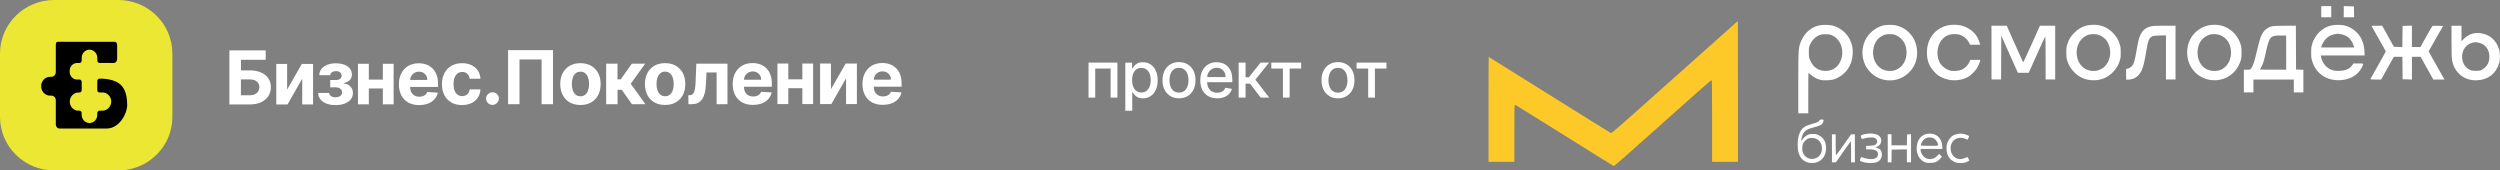 <svg width="484" height="33" viewBox="0 0 484 33" fill="none" xmlns="http://www.w3.org/2000/svg">
<rect x="0" y="0" width="484" height="33" fill="#808080" stroke="none"/>
<g clip-path="url(#clip0_3_1256)">
<path d="M10.491 0H22.886C28.681 0 33.377 4.643 33.377 10.372V22.628C33.377 28.357 28.681 33 22.886 33H10.491C4.696 33 0 28.357 0 22.628V10.372C0 4.643 4.696 0 10.491 0Z" fill="#EBE733"/>
<path d="M44.41 20.221V9.757H51.435V11.582H46.652V13.623H48.372C49.206 13.623 49.933 13.76 50.535 14.028C51.144 14.296 51.613 14.669 51.944 15.159C52.275 15.643 52.44 16.219 52.44 16.879C52.44 17.54 52.275 18.115 51.944 18.619C51.613 19.116 51.144 19.508 50.535 19.796C49.927 20.077 49.206 20.221 48.372 20.221H44.417H44.41ZM46.646 18.442H48.365C48.762 18.442 49.106 18.37 49.378 18.227C49.655 18.083 49.86 17.886 49.999 17.651C50.145 17.409 50.218 17.147 50.218 16.86C50.218 16.441 50.059 16.095 49.735 15.807C49.417 15.519 48.961 15.375 48.359 15.375H46.639V18.442H46.646ZM55.582 17.35L58.44 12.373H60.609V20.221H58.512V15.231L55.668 20.221H53.485V12.373H55.589V17.35H55.582ZM61.601 17.998H63.738C63.751 18.259 63.863 18.462 64.088 18.612C64.313 18.763 64.604 18.835 64.955 18.835C65.305 18.835 65.616 18.756 65.861 18.586C66.106 18.416 66.225 18.181 66.225 17.873C66.225 17.684 66.178 17.52 66.079 17.376C65.98 17.233 65.848 17.121 65.676 17.036C65.504 16.958 65.305 16.912 65.074 16.912H63.93V15.486H65.074C65.418 15.486 65.676 15.408 65.861 15.251C66.046 15.094 66.139 14.898 66.139 14.662C66.139 14.394 66.04 14.185 65.848 14.021C65.656 13.858 65.405 13.773 65.081 13.773C64.756 13.773 64.479 13.845 64.267 13.995C64.055 14.139 63.943 14.329 63.936 14.558H61.813C61.819 14.087 61.965 13.681 62.243 13.335C62.527 12.988 62.904 12.726 63.381 12.537C63.857 12.347 64.393 12.256 64.988 12.256C65.636 12.256 66.192 12.347 66.661 12.524C67.131 12.7 67.495 12.955 67.746 13.282C67.998 13.609 68.13 14.008 68.13 14.46C68.13 14.872 67.991 15.225 67.72 15.499C67.442 15.781 67.058 15.977 66.562 16.095V16.173C66.886 16.193 67.184 16.278 67.448 16.435C67.713 16.585 67.925 16.801 68.084 17.069C68.242 17.337 68.322 17.651 68.322 18.017C68.322 18.501 68.176 18.92 67.885 19.266C67.601 19.613 67.204 19.881 66.695 20.071C66.192 20.254 65.616 20.345 64.961 20.345C64.307 20.345 63.758 20.254 63.255 20.077C62.752 19.894 62.355 19.626 62.058 19.273C61.767 18.92 61.608 18.488 61.595 17.978M74.824 17.121H70.683V15.408H74.824V17.121ZM71.404 20.201H69.301V12.354H71.404V20.201ZM76.206 20.201H74.116V12.354H76.206V20.201ZM81.167 20.352C80.353 20.352 79.646 20.189 79.057 19.861C78.468 19.535 78.019 19.064 77.701 18.462C77.384 17.854 77.225 17.141 77.225 16.31C77.225 15.48 77.384 14.793 77.701 14.185C78.019 13.577 78.462 13.099 79.037 12.759C79.619 12.419 80.294 12.249 81.075 12.249C81.597 12.249 82.087 12.334 82.536 12.498C82.993 12.661 83.39 12.91 83.727 13.237C84.064 13.57 84.335 13.982 84.521 14.486C84.713 14.983 84.805 15.565 84.805 16.232V16.827H78.105V15.48H82.735C82.735 15.166 82.669 14.891 82.53 14.649C82.391 14.407 82.199 14.218 81.954 14.08C81.716 13.943 81.432 13.871 81.114 13.871C80.797 13.871 80.486 13.95 80.228 14.1C79.97 14.25 79.771 14.453 79.626 14.708C79.48 14.963 79.408 15.244 79.401 15.552V16.834C79.401 17.219 79.474 17.559 79.619 17.841C79.765 18.122 79.977 18.344 80.248 18.495C80.519 18.652 80.836 18.724 81.2 18.724C81.445 18.724 81.67 18.691 81.868 18.619C82.073 18.553 82.245 18.449 82.391 18.311C82.536 18.174 82.649 18.011 82.722 17.808L84.759 17.939C84.653 18.423 84.441 18.848 84.124 19.207C83.806 19.567 83.396 19.842 82.894 20.045C82.391 20.241 81.815 20.339 81.16 20.339M89.462 20.339C88.648 20.339 87.947 20.169 87.365 19.829C86.783 19.482 86.333 19.005 86.022 18.397C85.711 17.788 85.559 17.082 85.559 16.291C85.559 15.499 85.718 14.78 86.029 14.178C86.346 13.57 86.796 13.093 87.378 12.753C87.96 12.406 88.655 12.236 89.455 12.236C90.15 12.236 90.752 12.36 91.274 12.609C91.797 12.857 92.207 13.204 92.511 13.655C92.815 14.106 92.981 14.63 93.014 15.238H90.937C90.877 14.845 90.725 14.531 90.474 14.29C90.222 14.048 89.898 13.93 89.495 13.93C89.151 13.93 88.853 14.021 88.602 14.204C88.35 14.388 88.152 14.649 88.013 14.996C87.874 15.342 87.802 15.768 87.802 16.258C87.802 16.748 87.868 17.187 88.007 17.533C88.145 17.886 88.344 18.155 88.602 18.338C88.86 18.521 89.157 18.612 89.495 18.612C89.746 18.612 89.971 18.56 90.169 18.462C90.375 18.357 90.54 18.213 90.672 18.017C90.805 17.821 90.897 17.586 90.937 17.304H93.014C92.981 17.906 92.815 18.429 92.518 18.887C92.227 19.338 91.823 19.698 91.307 19.947C90.791 20.201 90.176 20.332 89.475 20.332M95.349 20.313C95.005 20.313 94.714 20.195 94.469 19.953C94.231 19.711 94.105 19.423 94.105 19.083C94.105 18.743 94.224 18.462 94.469 18.227C94.714 17.991 95.005 17.867 95.349 17.867C95.693 17.867 95.971 17.985 96.215 18.227C96.467 18.462 96.586 18.75 96.586 19.083C96.586 19.306 96.526 19.515 96.407 19.698C96.295 19.881 96.142 20.032 95.957 20.143C95.772 20.254 95.567 20.306 95.342 20.306M107.063 9.712V20.175H104.854V11.51H100.574V20.175H98.365V9.712H107.063ZM112.375 20.326C111.574 20.326 110.88 20.156 110.291 19.822C109.709 19.482 109.259 19.011 108.942 18.403C108.624 17.795 108.465 17.089 108.465 16.284C108.465 15.48 108.624 14.767 108.942 14.159C109.259 13.55 109.709 13.073 110.291 12.74C110.88 12.399 111.574 12.229 112.375 12.229C113.175 12.229 113.869 12.399 114.452 12.74C115.04 13.08 115.49 13.55 115.808 14.159C116.125 14.767 116.284 15.473 116.284 16.284C116.284 17.095 116.125 17.795 115.808 18.403C115.49 19.011 115.04 19.482 114.452 19.822C113.869 20.156 113.175 20.326 112.375 20.326ZM112.388 18.639C112.752 18.639 113.056 18.534 113.301 18.331C113.545 18.122 113.731 17.841 113.856 17.481C113.982 17.121 114.048 16.716 114.048 16.258C114.048 15.8 113.982 15.395 113.856 15.035C113.731 14.675 113.545 14.394 113.301 14.185C113.056 13.976 112.752 13.871 112.388 13.871C112.024 13.871 111.706 13.976 111.455 14.185C111.21 14.394 111.019 14.675 110.893 15.035C110.767 15.395 110.708 15.8 110.708 16.258C110.708 16.716 110.767 17.121 110.893 17.481C111.019 17.841 111.21 18.122 111.455 18.331C111.706 18.534 112.017 18.639 112.388 18.639ZM117.349 20.169V12.321H119.551V15.362H120.173L122.329 12.321H124.916L122.111 16.212L124.949 20.169H122.336L120.378 17.383H119.558V20.169H117.355H117.349ZM128.765 20.319C127.965 20.319 127.271 20.149 126.682 19.816C126.1 19.476 125.65 19.005 125.332 18.397C125.015 17.788 124.856 17.082 124.856 16.278C124.856 15.473 125.015 14.76 125.332 14.152C125.65 13.544 126.1 13.067 126.682 12.733C127.264 12.393 127.958 12.223 128.765 12.223C129.572 12.223 130.26 12.393 130.842 12.733C131.431 13.073 131.881 13.544 132.198 14.152C132.516 14.76 132.675 15.467 132.675 16.278C132.675 17.089 132.516 17.788 132.198 18.397C131.881 19.005 131.431 19.476 130.842 19.816C130.26 20.149 129.566 20.319 128.765 20.319ZM128.779 18.632C129.142 18.632 129.447 18.527 129.691 18.325C129.936 18.115 130.121 17.834 130.247 17.474C130.373 17.115 130.439 16.709 130.439 16.252C130.439 15.794 130.373 15.388 130.247 15.028C130.121 14.669 129.936 14.388 129.691 14.178C129.447 13.969 129.142 13.864 128.779 13.864C128.415 13.864 128.097 13.969 127.846 14.178C127.595 14.388 127.409 14.669 127.284 15.028C127.158 15.388 127.099 15.794 127.099 16.252C127.099 16.709 127.158 17.115 127.284 17.474C127.409 17.834 127.601 18.115 127.846 18.325C128.097 18.527 128.408 18.632 128.779 18.632ZM133.277 20.162L133.263 18.436H133.528C133.713 18.436 133.872 18.39 134.011 18.305C134.15 18.213 134.262 18.063 134.355 17.86C134.447 17.658 134.513 17.383 134.566 17.049C134.619 16.709 134.652 16.291 134.672 15.794L134.805 12.321H140.837V20.169H138.74V14.034H136.782L136.657 16.428C136.624 17.089 136.544 17.651 136.412 18.122C136.286 18.593 136.108 18.985 135.876 19.286C135.651 19.587 135.373 19.809 135.056 19.953C134.738 20.097 134.361 20.169 133.938 20.169H133.277V20.162ZM145.791 20.313C144.978 20.313 144.27 20.149 143.681 19.822C143.093 19.495 142.643 19.024 142.325 18.423C142.008 17.814 141.849 17.102 141.849 16.271C141.849 15.441 142.008 14.754 142.325 14.146C142.643 13.537 143.086 13.06 143.661 12.72C144.243 12.38 144.918 12.21 145.699 12.21C146.221 12.21 146.711 12.295 147.16 12.458C147.617 12.622 148.014 12.87 148.351 13.197C148.695 13.531 148.96 13.943 149.145 14.447C149.337 14.944 149.429 15.526 149.429 16.193V16.788H142.729V15.441H147.359C147.359 15.127 147.293 14.852 147.154 14.61C147.015 14.368 146.823 14.178 146.578 14.041C146.34 13.904 146.056 13.832 145.738 13.832C145.421 13.832 145.11 13.91 144.852 14.061C144.601 14.211 144.396 14.414 144.257 14.669C144.111 14.924 144.038 15.205 144.032 15.512V16.794C144.032 17.18 144.105 17.52 144.25 17.801C144.396 18.083 144.607 18.305 144.878 18.455C145.15 18.612 145.467 18.684 145.838 18.684C146.082 18.684 146.307 18.652 146.506 18.58C146.711 18.514 146.883 18.41 147.028 18.272C147.174 18.135 147.286 17.971 147.359 17.769L149.396 17.899C149.29 18.384 149.079 18.809 148.761 19.168C148.444 19.528 148.034 19.803 147.531 20.005C147.035 20.201 146.453 20.3 145.798 20.3M156.037 17.069H151.89V15.355H156.037V17.069ZM152.617 20.149H150.514V12.301H152.617V20.149ZM157.42 20.149H155.336V12.301H157.42V20.149ZM160.866 17.278L163.723 12.301H165.893V20.149H163.796V15.159L160.952 20.149H158.769V12.301H160.872V17.278H160.866ZM170.913 20.3C170.1 20.3 169.392 20.136 168.803 19.809C168.215 19.482 167.765 19.011 167.447 18.41C167.13 17.801 166.971 17.089 166.971 16.258C166.971 15.428 167.13 14.741 167.447 14.133C167.765 13.524 168.208 13.047 168.783 12.707C169.366 12.367 170.04 12.197 170.821 12.197C171.343 12.197 171.833 12.282 172.283 12.445C172.739 12.609 173.136 12.857 173.473 13.184C173.811 13.518 174.082 13.93 174.267 14.433C174.459 14.93 174.551 15.512 174.551 16.18V16.775H167.851V15.428H172.481C172.481 15.114 172.415 14.839 172.276 14.597C172.137 14.355 171.945 14.165 171.7 14.028C171.462 13.891 171.178 13.819 170.86 13.819C170.543 13.819 170.232 13.897 169.974 14.048C169.723 14.198 169.518 14.401 169.379 14.656C169.233 14.911 169.16 15.192 169.16 15.499V16.781C169.16 17.167 169.233 17.507 169.379 17.788C169.524 18.07 169.736 18.292 170.007 18.442C170.278 18.599 170.596 18.671 170.966 18.671C171.211 18.671 171.436 18.639 171.634 18.567C171.839 18.501 172.011 18.397 172.157 18.259C172.302 18.122 172.415 17.958 172.488 17.756L174.525 17.886C174.419 18.37 174.207 18.796 173.89 19.155C173.572 19.515 173.162 19.79 172.66 19.992C172.163 20.189 171.581 20.287 170.927 20.287" fill="white"/>
<path d="M24.633 20.189C24.633 22.275 22.913 24.891 20.657 24.878H11.542C11.344 24.878 11.159 24.799 11.02 24.649C10.881 24.505 10.802 24.309 10.802 24.106V19.41C10.802 19.175 10.709 18.946 10.55 18.776C10.391 18.606 10.173 18.514 9.948 18.514H9.703C9.24 18.514 8.797 18.325 8.473 17.978C8.149 17.638 7.964 17.174 7.964 16.69C7.964 16.448 8.01 16.212 8.096 15.99C8.182 15.768 8.314 15.565 8.473 15.401C8.632 15.231 8.824 15.101 9.035 15.009C9.247 14.917 9.472 14.872 9.703 14.872H9.948C10.173 14.872 10.391 14.774 10.55 14.61C10.709 14.44 10.802 14.211 10.802 13.976V8.861C10.802 8.436 10.821 8.09 11.251 8.09H22.112C22.602 8.09 22.681 8.443 22.681 8.861V11.432C22.681 11.53 22.661 11.634 22.628 11.726C22.595 11.818 22.536 11.902 22.47 11.974C22.403 12.046 22.317 12.105 22.232 12.145C22.145 12.184 22.046 12.203 21.947 12.203H21.59C21.53 12.197 21.464 12.19 21.405 12.19H19.281C19.162 12.19 19.056 12.145 18.971 12.059C18.891 11.974 18.845 11.857 18.845 11.739V11.242C18.845 10.817 18.693 10.411 18.415 10.104C18.137 9.797 17.747 9.62 17.343 9.607C17.145 9.607 16.946 9.646 16.761 9.725C16.576 9.803 16.411 9.921 16.265 10.065C16.126 10.215 16.014 10.385 15.934 10.581C15.855 10.778 15.815 10.98 15.815 11.19V11.739C15.815 11.798 15.802 11.857 15.782 11.916C15.762 11.968 15.729 12.02 15.69 12.066C15.65 12.112 15.604 12.145 15.551 12.164C15.498 12.19 15.438 12.197 15.385 12.197H14.916C14.731 12.197 14.545 12.236 14.373 12.308C14.201 12.38 14.043 12.491 13.91 12.628C13.778 12.766 13.672 12.929 13.6 13.112C13.527 13.296 13.487 13.485 13.487 13.681V13.917C13.487 14.309 13.639 14.688 13.904 14.97C14.168 15.251 14.532 15.401 14.909 15.401H15.392C15.505 15.401 15.61 15.447 15.69 15.532C15.769 15.617 15.815 15.728 15.815 15.846V17.461C15.815 17.579 15.769 17.69 15.69 17.775C15.61 17.86 15.505 17.906 15.392 17.906H15.227C14.777 17.906 14.347 18.083 14.023 18.41C13.699 18.737 13.514 19.181 13.5 19.652C13.5 19.881 13.54 20.116 13.626 20.332C13.712 20.548 13.831 20.744 13.99 20.908C14.149 21.071 14.334 21.202 14.532 21.294C14.731 21.385 14.955 21.431 15.174 21.431H15.379C15.438 21.431 15.491 21.444 15.544 21.464C15.597 21.49 15.643 21.523 15.683 21.562C15.723 21.608 15.756 21.653 15.776 21.712C15.796 21.765 15.809 21.83 15.809 21.889V22.19C15.809 22.615 15.961 23.02 16.239 23.328C16.523 23.635 16.907 23.811 17.31 23.818C17.509 23.818 17.707 23.779 17.892 23.7C18.078 23.622 18.243 23.504 18.388 23.36C18.527 23.216 18.64 23.04 18.719 22.844C18.792 22.654 18.832 22.445 18.832 22.235V21.882C18.832 21.765 18.878 21.647 18.957 21.562C19.037 21.477 19.149 21.431 19.268 21.431H19.811C20.26 21.431 20.69 21.248 21.014 20.921C21.338 20.594 21.524 20.149 21.537 19.672C21.537 19.207 21.358 18.756 21.041 18.423C20.723 18.089 20.293 17.906 19.85 17.906H19.255C19.142 17.906 19.037 17.86 18.957 17.775C18.878 17.69 18.832 17.579 18.832 17.461V15.676C18.832 15.558 18.878 15.447 18.957 15.362C19.037 15.277 19.142 15.231 19.255 15.231H19.923C20.948 15.284 22.496 15.584 23.356 16.402C24.302 17.298 24.613 18.704 24.613 20.195" fill="black"/>
<path d="M210.74 18.9V12.125H216.329V18.9H215.019V13.263H212.036V18.9H210.74ZM217.863 21.444V12.131H219.167V13.23H219.279C219.358 13.086 219.471 12.929 219.616 12.74C219.762 12.556 219.967 12.393 220.225 12.256C220.483 12.118 220.827 12.046 221.25 12.046C221.806 12.046 222.295 12.184 222.732 12.458C223.168 12.733 223.506 13.132 223.75 13.655C224.002 14.178 224.127 14.8 224.127 15.532C224.127 16.265 224.002 16.892 223.757 17.416C223.512 17.939 223.175 18.338 222.738 18.619C222.308 18.9 221.812 19.038 221.263 19.038C220.847 19.038 220.509 18.965 220.245 18.828C219.987 18.691 219.775 18.527 219.63 18.344C219.477 18.161 219.365 17.991 219.286 17.847H219.206V21.444H217.87H217.863ZM219.173 15.512C219.173 15.99 219.246 16.408 219.385 16.762C219.524 17.121 219.729 17.402 219.993 17.605C220.258 17.808 220.582 17.906 220.966 17.906C221.349 17.906 221.7 17.801 221.965 17.592C222.229 17.383 222.434 17.095 222.573 16.729C222.712 16.369 222.785 15.964 222.785 15.506C222.785 15.048 222.719 14.656 222.58 14.303C222.447 13.95 222.242 13.668 221.971 13.459C221.707 13.25 221.369 13.152 220.966 13.152C220.562 13.152 220.251 13.25 219.98 13.446C219.716 13.642 219.517 13.917 219.378 14.27C219.239 14.623 219.173 15.035 219.173 15.506M228.255 19.031C227.613 19.031 227.051 18.887 226.575 18.593C226.099 18.299 225.722 17.893 225.457 17.37C225.192 16.847 225.06 16.232 225.06 15.532C225.06 14.832 225.192 14.218 225.457 13.688C225.722 13.165 226.092 12.753 226.575 12.458C227.051 12.164 227.613 12.02 228.255 12.02C228.897 12.02 229.459 12.164 229.935 12.458C230.411 12.753 230.788 13.158 231.053 13.688C231.317 14.211 231.45 14.826 231.45 15.532C231.45 16.238 231.317 16.847 231.053 17.37C230.788 17.893 230.418 18.299 229.935 18.593C229.459 18.887 228.897 19.031 228.255 19.031ZM228.255 17.926C228.672 17.926 229.016 17.814 229.293 17.599C229.565 17.383 229.77 17.089 229.902 16.729C230.034 16.369 230.1 15.97 230.1 15.532C230.1 15.094 230.034 14.701 229.902 14.342C229.77 13.976 229.571 13.681 229.293 13.466C229.022 13.243 228.672 13.132 228.255 13.132C227.838 13.132 227.488 13.243 227.21 13.466C226.939 13.688 226.734 13.982 226.601 14.342C226.469 14.701 226.403 15.101 226.403 15.532C226.403 15.964 226.469 16.369 226.601 16.729C226.734 17.089 226.939 17.383 227.21 17.599C227.488 17.814 227.832 17.926 228.255 17.926ZM235.637 19.031C234.962 19.031 234.38 18.887 233.891 18.606C233.408 18.318 233.031 17.913 232.766 17.396C232.501 16.873 232.376 16.258 232.376 15.558C232.376 14.858 232.508 14.25 232.766 13.721C233.031 13.191 233.401 12.779 233.871 12.485C234.347 12.19 234.903 12.04 235.538 12.04C235.928 12.04 236.298 12.105 236.662 12.229C237.026 12.354 237.35 12.556 237.641 12.825C237.932 13.093 238.157 13.446 238.322 13.877C238.488 14.309 238.574 14.832 238.574 15.447V15.911H233.13V14.924H237.271C237.271 14.577 237.198 14.27 237.059 14.002C236.913 13.734 236.715 13.518 236.457 13.361C236.199 13.204 235.901 13.125 235.557 13.125C235.18 13.125 234.856 13.217 234.572 13.4C234.294 13.577 234.082 13.812 233.93 14.106C233.778 14.394 233.705 14.708 233.705 15.048V15.82C233.705 16.271 233.785 16.657 233.943 16.977C234.109 17.291 234.334 17.54 234.625 17.703C234.916 17.867 235.253 17.952 235.643 17.952C235.895 17.952 236.126 17.919 236.338 17.847C236.543 17.775 236.728 17.664 236.88 17.52C237.032 17.376 237.152 17.2 237.231 16.984L238.494 17.206C238.395 17.573 238.21 17.893 237.952 18.174C237.694 18.449 237.37 18.658 236.973 18.815C236.583 18.965 236.139 19.038 235.637 19.038M239.804 18.9V12.125H241.14V14.963H241.782L244.044 12.125H245.691L243.038 15.421L245.724 18.9H244.07L242.007 16.193H241.14V18.9H239.804ZM246.127 13.263V12.125H251.909V13.263H249.673V18.9H248.37V13.263H246.127ZM259.032 19.038C258.391 19.038 257.829 18.894 257.352 18.599C256.876 18.305 256.499 17.899 256.235 17.376C255.97 16.853 255.838 16.238 255.838 15.539C255.838 14.839 255.97 14.224 256.235 13.694C256.499 13.171 256.87 12.759 257.352 12.465C257.829 12.171 258.391 12.027 259.032 12.027C259.674 12.027 260.236 12.171 260.713 12.465C261.189 12.759 261.566 13.165 261.83 13.694C262.095 14.218 262.227 14.832 262.227 15.539C262.227 16.245 262.095 16.853 261.83 17.376C261.566 17.899 261.195 18.305 260.713 18.599C260.236 18.894 259.674 19.038 259.032 19.038ZM259.032 17.932C259.449 17.932 259.793 17.821 260.071 17.605C260.342 17.389 260.547 17.095 260.679 16.735C260.812 16.376 260.878 15.977 260.878 15.539C260.878 15.101 260.812 14.708 260.679 14.348C260.547 13.982 260.349 13.688 260.071 13.472C259.8 13.25 259.449 13.139 259.032 13.139C258.616 13.139 258.265 13.25 257.987 13.472C257.716 13.694 257.511 13.989 257.379 14.348C257.247 14.708 257.18 15.107 257.18 15.539C257.18 15.97 257.247 16.376 257.379 16.735C257.511 17.095 257.716 17.389 257.987 17.605C258.265 17.821 258.616 17.932 259.032 17.932ZM262.637 13.263V12.125H268.419V13.263H266.183V18.9H264.88V13.263H262.637Z" fill="white"/>
<path fill-rule="evenodd" clip-rule="evenodd" d="M324.225 14.937C312.789 25.159 312.035 25.813 311.843 25.741C311.731 25.695 306.373 22.366 299.943 18.338C293.514 14.309 288.236 11.02 288.216 11.02C288.196 11.02 288.176 15.584 288.176 21.169V31.319H293.183V25.787C293.183 20.483 293.183 20.26 293.329 20.293C293.408 20.313 297.708 22.981 302.88 26.218C308.053 29.455 312.339 32.124 312.418 32.143C312.511 32.169 315.6 29.462 321.851 23.87C326.964 19.299 331.217 15.545 331.303 15.532C331.455 15.506 331.462 15.65 331.462 23.413V31.319H336.469V17.69C336.469 10.196 336.456 4.061 336.443 4.061C336.429 4.061 330.933 8.96 324.232 14.944" fill="#FCC928"/>
<path fill-rule="evenodd" clip-rule="evenodd" d="M449.393 2.263V3.342H451.331V1.19H449.393V2.263ZM453.745 2.263V3.342H455.763L455.743 2.289L455.723 1.236L454.737 1.21L453.752 1.184V2.263H453.745ZM352.099 4.938C350.704 5.258 349.473 6.285 348.832 7.671C348.157 9.13 348.15 9.195 348.15 16.016V21.935H349.116H350.082V18.017C350.082 15.866 350.102 14.1 350.128 14.1C350.155 14.1 350.346 14.257 350.551 14.453C351.034 14.911 351.709 15.271 352.397 15.447C353.124 15.63 354.527 15.565 355.182 15.316C357.278 14.525 358.582 12.72 358.687 10.464C358.74 9.391 358.621 8.737 358.204 7.815C357.569 6.396 356.194 5.265 354.712 4.931C354.011 4.774 352.787 4.774 352.093 4.931M364.588 4.931C363.165 5.258 361.697 6.474 361.088 7.828C360.387 9.385 360.387 10.974 361.088 12.53C361.512 13.479 362.438 14.453 363.377 14.944C365.58 16.101 368.245 15.604 369.853 13.747C370.739 12.72 371.156 11.589 371.156 10.176C371.156 7.599 369.509 5.487 367.048 4.911C366.426 4.768 365.256 4.774 364.588 4.924M377.043 4.918C374.602 5.493 373.054 7.521 373.054 10.143C373.054 11.739 373.451 12.785 374.463 13.877C374.986 14.44 375.244 14.643 375.799 14.924C377.42 15.755 379.397 15.755 380.959 14.924C381.726 14.518 382.625 13.537 383.002 12.707C383.161 12.354 383.32 11.955 383.346 11.824L383.399 11.589H381.468L381.256 12.053C380.992 12.622 380.456 13.171 379.861 13.459C379.305 13.734 378.127 13.825 377.526 13.655C376.639 13.4 375.839 12.746 375.475 11.988C374.747 10.464 375.065 8.463 376.216 7.397C376.851 6.808 377.612 6.559 378.61 6.612C379.192 6.644 379.417 6.697 379.854 6.913C380.456 7.213 380.925 7.684 381.216 8.266L381.408 8.659H383.379L383.194 8.109C382.983 7.482 382.678 6.919 382.354 6.546C381.666 5.762 380.628 5.14 379.589 4.911C378.895 4.754 377.711 4.754 377.049 4.911M404.017 4.924C403.104 5.14 402.218 5.663 401.517 6.409C400.822 7.148 400.544 7.606 400.247 8.508C400.068 9.045 400.041 9.273 400.041 10.163C400.041 11.052 400.068 11.281 400.247 11.818C400.544 12.72 400.822 13.178 401.51 13.917C402.509 14.989 403.818 15.545 405.333 15.539C406.828 15.539 408.105 14.983 409.103 13.917C409.791 13.178 410.069 12.72 410.367 11.818C410.545 11.281 410.572 11.052 410.572 10.163C410.572 9.273 410.545 9.045 410.367 8.508C410.069 7.606 409.791 7.148 409.103 6.409C408.085 5.323 406.782 4.774 405.241 4.794C404.857 4.794 404.308 4.859 404.023 4.924M427.353 4.957C426.572 5.18 426.076 5.422 425.494 5.866C424.165 6.88 423.431 8.41 423.431 10.169C423.431 11.929 424.218 13.557 425.653 14.577C427.207 15.689 429.39 15.859 431.064 15.002C432.102 14.473 432.889 13.694 433.385 12.707C433.868 11.745 433.968 11.32 433.968 10.169C433.968 9.018 433.868 8.587 433.385 7.632C432.711 6.298 431.375 5.245 429.933 4.918C429.165 4.741 428.048 4.761 427.353 4.957ZM451.337 4.924C449.651 5.31 448.195 6.703 447.653 8.449C447.468 9.045 447.441 9.28 447.441 10.169C447.441 11.059 447.468 11.301 447.653 11.889C448.328 14.061 450.081 15.401 452.396 15.526C454.565 15.643 456.424 14.701 457.244 13.067C457.654 12.243 457.687 12.282 456.596 12.282H455.637L455.399 12.615C454.909 13.315 454.162 13.662 453.011 13.721C452.144 13.766 451.589 13.662 450.974 13.335C450.206 12.923 449.512 11.942 449.36 11.052L449.307 10.732H457.8L457.753 9.895C457.694 8.914 457.548 8.338 457.152 7.508C456.563 6.278 455.299 5.278 453.91 4.931C453.269 4.768 452.039 4.768 451.331 4.931M385.556 10.176V15.382H387.408L387.428 11.144L387.447 6.906L389.055 10.503L390.662 14.093H391.714H392.765L394.34 10.568C395.206 8.626 395.94 7.043 395.974 7.043C396.007 7.043 396.033 8.92 396.033 11.216V15.388H397.885V4.977H394.928L393.328 8.554C392.448 10.523 391.707 12.099 391.674 12.059C391.641 12.02 390.913 10.411 390.06 8.482L388.499 4.977H385.549V10.182L385.556 10.176ZM416.267 5.127C415.083 5.467 414.402 6.278 414.018 7.822C413.932 8.168 413.747 9.097 413.615 9.895C413.317 11.615 413.138 12.275 412.841 12.681C412.609 13.001 412.093 13.309 411.776 13.315C411.591 13.315 411.59 13.322 411.617 14.375L411.637 15.428L412.133 15.408C413.224 15.362 414.111 14.728 414.62 13.636C414.944 12.936 415.195 11.902 415.506 9.967C415.844 7.907 416.022 7.442 416.591 7.083C416.836 6.932 417.041 6.9 418.099 6.873L419.33 6.841V15.382H421.182V4.977H418.986C417.147 4.983 416.704 5.01 416.267 5.14M439.742 5.114C439.167 5.278 438.664 5.605 438.307 6.043C437.784 6.684 437.493 7.488 436.951 9.816C436.428 12.066 436.203 12.746 435.826 13.223C435.615 13.492 435.582 13.505 435.006 13.505H434.411V17.893H436.263V15.395H444.081V17.893H445.933V13.511L445.225 13.485L444.518 13.459L444.498 9.221L444.478 4.983H442.322C440.721 4.996 440.06 5.029 439.735 5.121M459.176 5.108C459.202 5.173 459.824 6.278 460.551 7.554C461.286 8.829 461.888 9.908 461.888 9.954C461.888 9.999 461.233 11.19 460.426 12.602C459.619 14.015 458.951 15.225 458.924 15.284C458.891 15.375 459.096 15.395 459.936 15.395H460.988L462.218 13.197L463.449 11H465.102L465.122 13.171L465.142 15.342L466.048 15.369L466.954 15.395V11H468.628L469.858 13.197L471.088 15.395H473.265L473.146 15.199C472.835 14.688 470.182 9.986 470.182 9.947C470.182 9.921 470.817 8.803 471.585 7.462L472.987 5.023L472.008 4.996C471.472 4.983 470.989 4.99 470.943 5.01C470.89 5.029 470.348 5.958 469.726 7.076L468.601 9.103H467.775H466.948V4.964L466.042 4.99L465.135 5.016L465.115 7.063L465.096 9.11L464.275 9.084L463.455 9.058L462.324 7.017L461.193 4.977H460.155C459.288 4.977 459.129 4.99 459.162 5.095M474.614 8.051C474.614 10.425 474.64 11.268 474.733 11.732C475.209 14.165 477.174 15.689 479.641 15.539C481.764 15.408 483.213 14.257 483.841 12.21C484.033 11.569 484.04 10.261 483.841 9.62C483.279 7.763 482.035 6.677 480.203 6.422C478.993 6.252 477.802 6.671 476.962 7.56L476.545 7.998V4.977H474.614V8.057V8.051ZM453.17 6.612C453.824 6.723 454.426 7.011 454.843 7.416C455.167 7.73 455.604 8.515 455.703 8.953L455.756 9.188H449.373L449.432 8.992C449.571 8.528 449.915 7.926 450.259 7.554C450.821 6.952 451.483 6.658 452.568 6.527C452.614 6.527 452.885 6.559 453.17 6.605M354.805 6.893C356.214 7.573 356.974 9.404 356.564 11.105C356.141 12.825 354.897 13.819 353.263 13.727C351.98 13.655 351.067 13.014 350.499 11.785C350.201 11.144 350.194 11.111 350.194 10.137C350.194 9.162 350.207 9.11 350.446 8.58C350.723 7.952 351.299 7.285 351.795 7.017C352.41 6.684 352.754 6.605 353.541 6.631C354.183 6.651 354.388 6.697 354.805 6.893ZM367.26 6.913C368.265 7.423 368.953 8.443 369.079 9.614C369.244 11.118 368.728 12.439 367.703 13.158C367.108 13.577 366.592 13.74 365.871 13.74C364.521 13.74 363.483 13.027 362.921 11.726C362.226 10.104 362.768 7.966 364.085 7.128C364.766 6.697 365.123 6.599 365.95 6.618C366.625 6.631 366.784 6.671 367.253 6.913M406.299 6.736C406.828 6.926 407.483 7.397 407.787 7.795C409.011 9.45 408.687 12.053 407.119 13.158C406.524 13.577 406.008 13.74 405.287 13.74C403.6 13.74 402.304 12.524 402.072 10.725C401.841 8.933 402.72 7.312 404.235 6.749C404.725 6.566 405.79 6.559 406.292 6.749M429.721 6.769C430.31 6.985 430.746 7.285 431.117 7.737C432.221 9.09 432.208 11.301 431.09 12.642C430.435 13.426 429.582 13.786 428.511 13.734C426.665 13.642 425.441 12.197 425.441 10.13C425.441 8.476 426.295 7.207 427.737 6.723C428.233 6.553 429.212 6.573 429.728 6.769M442.606 10.176V13.492H440.066C438.67 13.492 437.526 13.472 437.526 13.452C437.526 13.433 437.632 13.23 437.764 13.008C438.121 12.406 438.3 11.824 438.697 10.012C439.332 7.109 439.537 6.873 441.449 6.873H442.6V10.189L442.606 10.176ZM479.813 8.247C481.136 8.502 481.943 9.548 481.943 10.993C481.943 12.112 481.473 12.949 480.554 13.466C480.17 13.681 480.045 13.707 479.324 13.707C478.603 13.707 478.47 13.681 478.06 13.466C476.208 12.498 476.188 9.529 478.027 8.521C478.358 8.338 478.781 8.214 479.244 8.162C479.29 8.162 479.548 8.194 479.806 8.247M352.159 23.399C351.987 23.628 351.828 23.7 351.028 23.923C349.42 24.367 348.865 24.74 348.455 25.662C348.144 26.362 348.025 27.023 348.031 28.03C348.031 28.952 348.137 29.521 348.415 30.116C348.799 30.947 349.566 31.47 350.512 31.548C352.271 31.699 353.528 30.508 353.528 28.684C353.528 27.513 353.078 26.689 352.185 26.218C351.716 25.97 351.57 25.937 350.988 25.937C350.406 25.937 350.254 25.976 349.877 26.172C349.46 26.388 349.057 26.774 348.865 27.147C348.62 27.618 348.739 26.656 348.997 26.101C349.381 25.263 349.771 25.015 351.378 24.59C352.483 24.296 352.761 24.132 352.939 23.681C353.124 23.21 353.091 23.131 352.708 23.131C352.423 23.131 352.331 23.177 352.165 23.399M361.234 25.924C360.453 26.087 360.195 26.199 360.262 26.369C360.288 26.441 360.334 26.604 360.361 26.722C360.4 26.892 360.447 26.924 360.586 26.885C361.657 26.552 362.696 26.512 363.099 26.794C363.523 27.088 363.529 27.657 363.106 27.997C362.927 28.134 362.729 28.18 362.087 28.206L361.28 28.239V28.906H361.862C362.656 28.913 363.106 29.017 363.331 29.253C363.767 29.691 363.615 30.423 363.04 30.665C362.444 30.92 361.333 30.816 360.46 30.423C360.275 30.338 359.977 31.038 360.149 31.156C360.42 31.339 361.121 31.509 361.796 31.555C363.351 31.653 364.224 31.162 364.316 30.136C364.363 29.645 364.237 29.174 364.012 28.952C363.926 28.867 363.675 28.736 363.45 28.651L363.046 28.507L363.357 28.409C364.191 28.141 364.495 27.075 363.919 26.421C363.483 25.924 362.312 25.708 361.227 25.937M373.114 25.898C372.022 26.094 371.295 26.924 371.109 28.167C370.898 29.567 371.453 30.816 372.518 31.339C372.856 31.502 373.054 31.535 373.689 31.535C374.595 31.535 375.045 31.345 375.614 30.737L375.965 30.364L375.7 30.077L375.435 29.789L375.005 30.207C374.304 30.894 373.391 30.999 372.624 30.476C372.227 30.207 371.837 29.508 371.837 29.076V28.834H376.051L376.004 28.252C375.958 27.631 375.865 27.35 375.561 26.84C375.131 26.127 374.093 25.728 373.12 25.911M379.014 25.911C378.213 26.068 377.691 26.421 377.294 27.068C376.93 27.663 376.805 28.187 376.851 28.952C376.917 30.07 377.407 30.861 378.306 31.306C378.749 31.522 378.901 31.555 379.576 31.555C380.251 31.555 380.403 31.522 380.806 31.319L381.276 31.084L381.104 30.731C380.972 30.456 380.906 30.391 380.8 30.436C379.874 30.868 379.245 30.907 378.637 30.574C377.618 30.018 377.314 28.514 378.008 27.448C378.471 26.728 379.53 26.473 380.456 26.853C380.701 26.951 380.906 27.036 380.912 27.036C380.978 27.036 381.256 26.388 381.21 26.342C381.177 26.303 380.959 26.199 380.734 26.101C380.238 25.891 379.51 25.813 379.007 25.911M354.666 28.71V31.424H355.44L356.842 29.403C357.616 28.291 358.271 27.382 358.31 27.382C358.35 27.382 358.376 28.291 358.376 29.403V31.424H359.104V26.002H358.376L356.954 28.023C356.174 29.135 355.499 30.044 355.459 30.044C355.42 30.044 355.387 29.135 355.387 28.023V26.002H354.659V28.716L354.666 28.71ZM365.467 28.71V31.424H366.188L366.208 30.194L366.228 28.965L367.696 28.939L369.171 28.913V31.411H369.978V25.976L369.595 26.002L369.211 26.029L369.191 27.081L369.171 28.134H366.195V25.983H365.467V28.697V28.71ZM374.112 26.689C374.516 26.807 374.893 27.16 375.072 27.585C375.363 28.265 375.429 28.233 373.577 28.233C372.671 28.233 371.91 28.2 371.89 28.167C371.811 28.03 372.082 27.415 372.34 27.134C372.79 26.656 373.444 26.486 374.106 26.683M351.729 26.918C352.152 27.147 352.536 27.618 352.642 28.03C352.959 29.259 352.45 30.358 351.405 30.678C350.432 30.979 349.513 30.561 349.057 29.599C348.885 29.24 348.858 28.409 349.01 27.945C349.143 27.526 349.672 26.97 350.095 26.807C350.545 26.63 351.305 26.683 351.735 26.911" fill="white"/>
</g>
<defs>
<clipPath id="clip0_3_1256">
<rect width="484" height="33" fill="white"/>
</clipPath>
</defs>
</svg>
